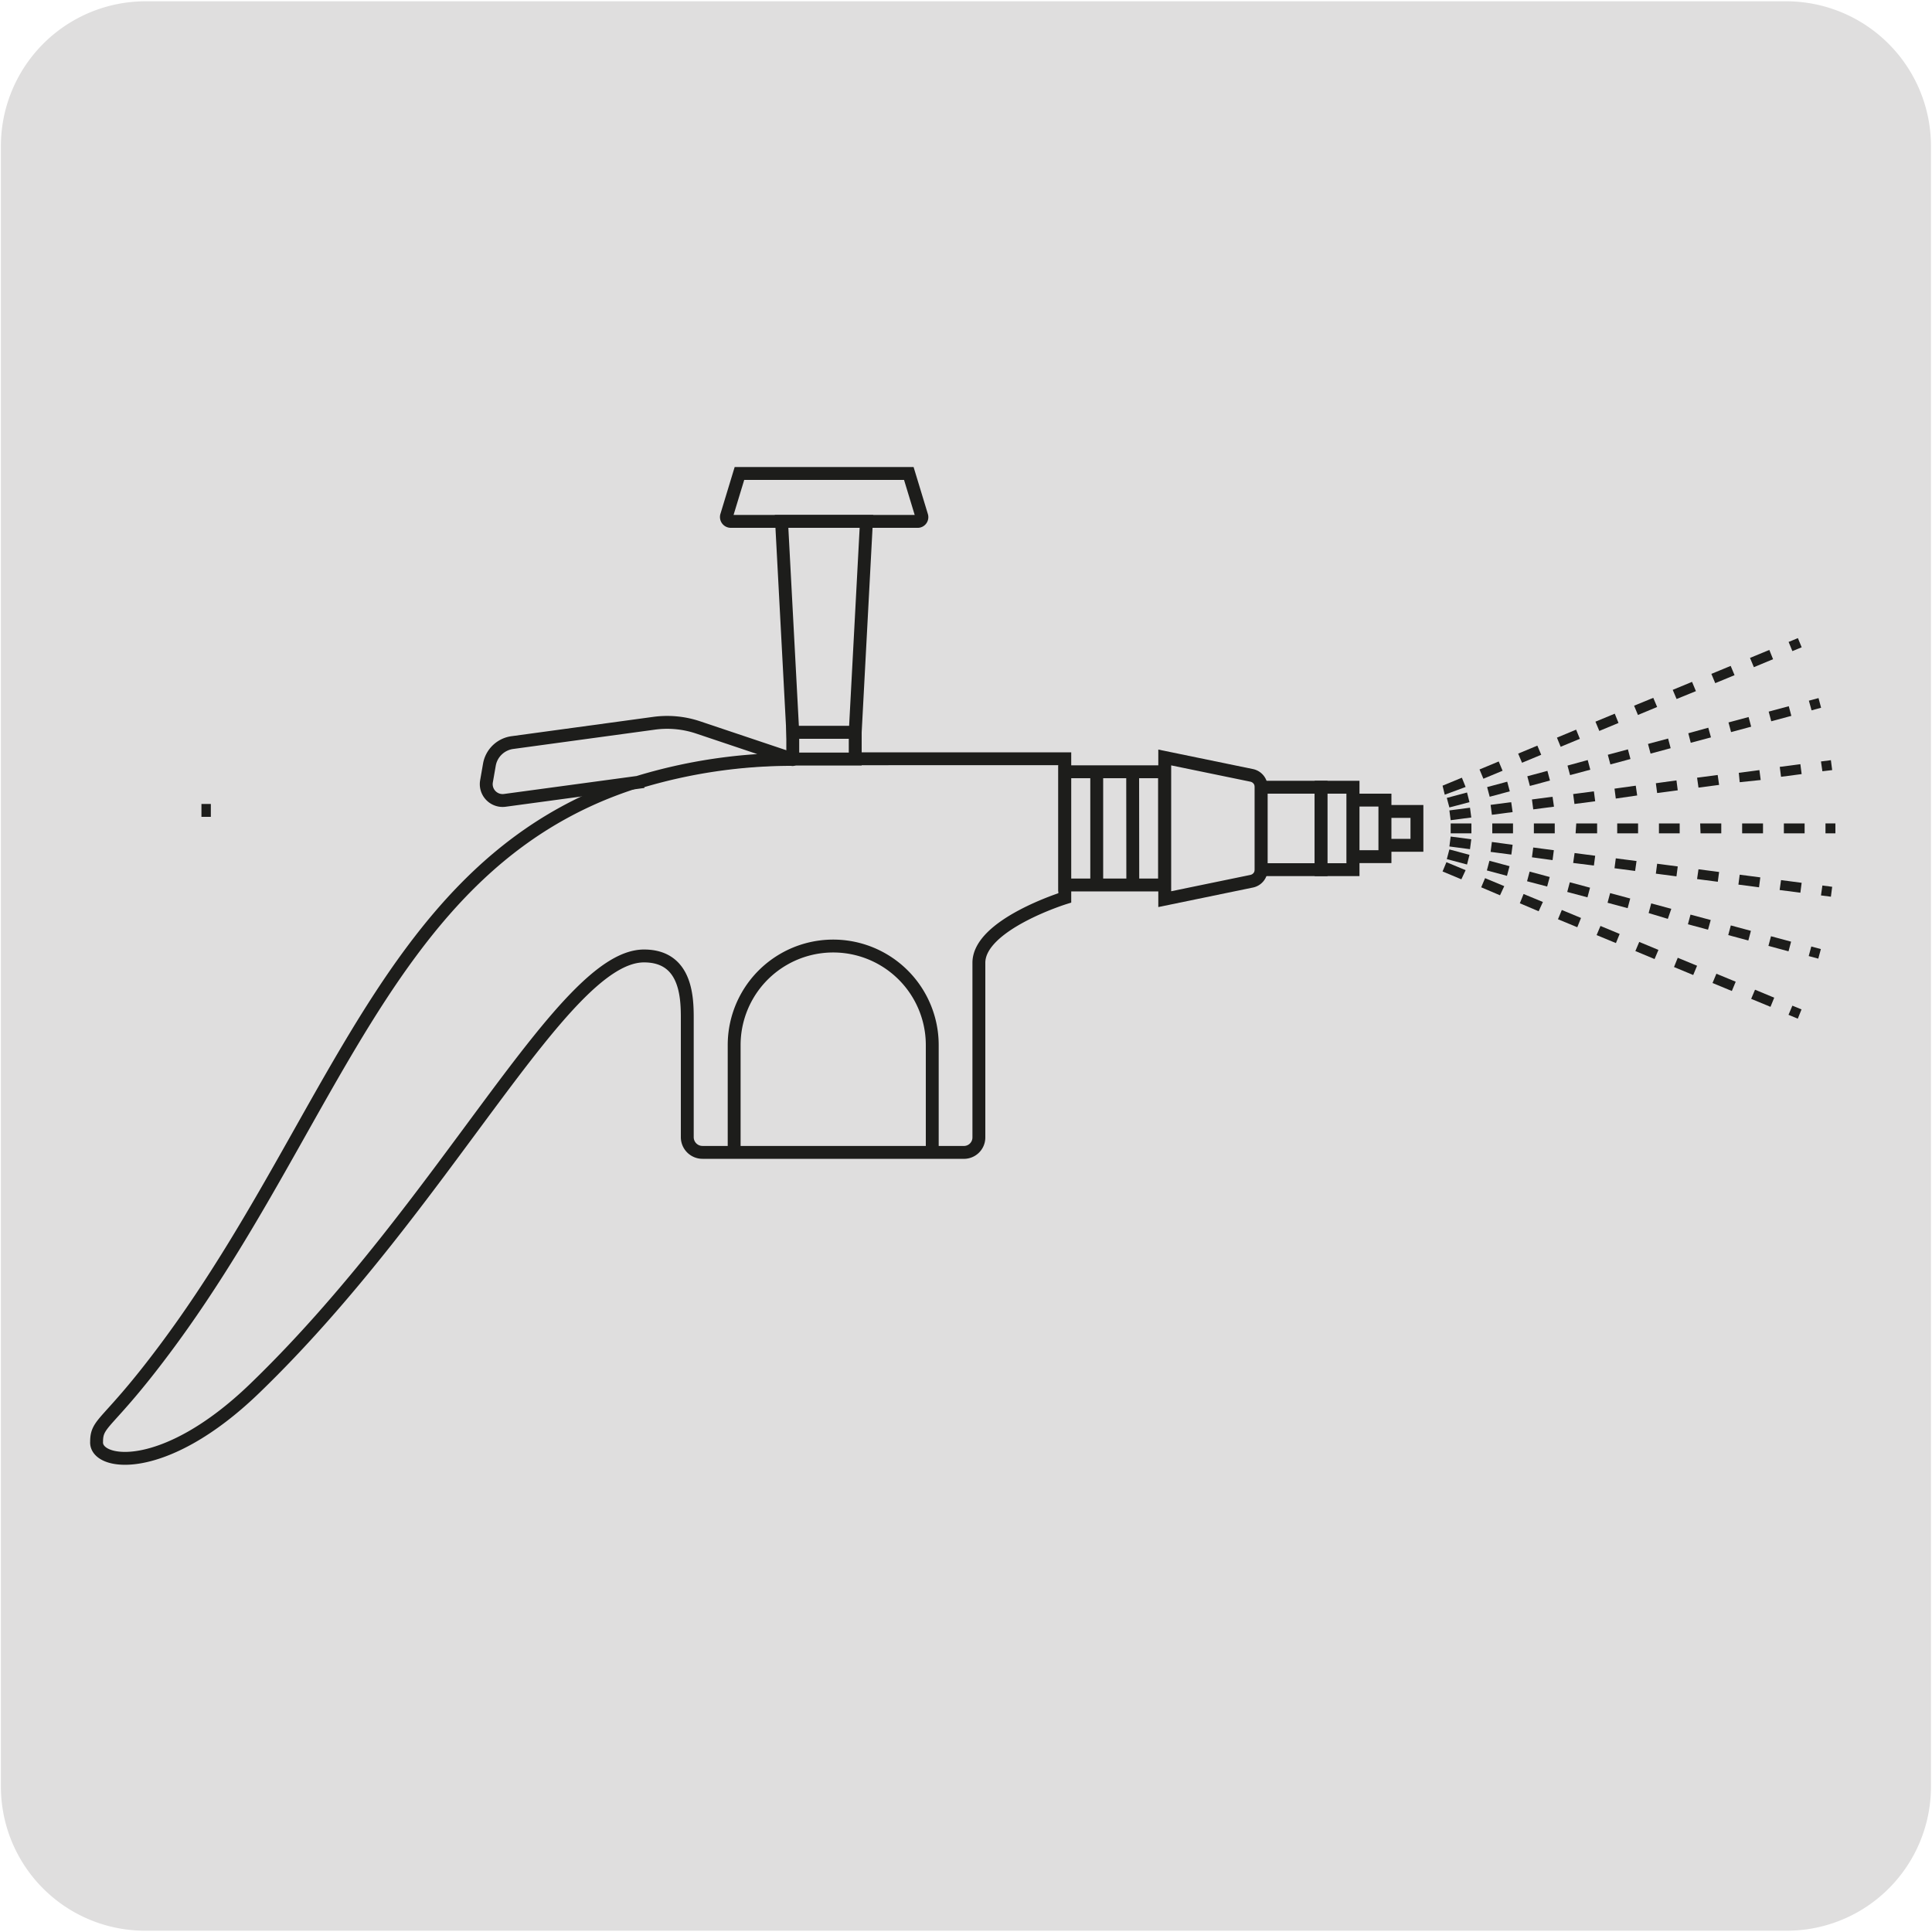 <svg xmlns="http://www.w3.org/2000/svg" viewBox="0 0 150 150"><defs><style>.cls-1{fill:#dfdede;}.cls-2{fill:#1d1d1b;}.cls-3{fill:none;stroke:#1d1d1b;stroke-miterlimit:10;}</style></defs><title>10929-02</title><g id="Capa_2" data-name="Capa 2"><path class="cls-1" d="M11.32.1H138.64a11.25,11.25,0,0,1,11.28,11.21v127.4a11.19,11.19,0,0,1-11.2,11.19H11.27A11.19,11.19,0,0,1,.07,138.71h0V11.34A11.24,11.24,0,0,1,11.32.1Z"/></g><g id="Capa_1" data-name="Capa 1"><path class="cls-2" d="M112.63,64.7h1.61v-.77h-1.61Zm3.23,0h1.61v-.77h-1.61Zm3.23,0h1.62v-.77h-1.62Zm3.24,0H124v-.77h-1.62Zm3.23,0h1.62v-.77h-1.62Zm3.24,0h1.61v-.77H128.8Zm3.23,0h1.61v-.77H132Zm3.23,0h1.62v-.77h-1.62Zm3.24,0h1.61v-.77H138.5Z"/><rect class="cls-2" x="141.73" y="63.93" width="0.77" height="0.77"/><path class="cls-2" d="M138.28,60.31l-.1-.77,1.6-.21.1.77Zm-3.21.42L135,60l1.6-.21.1.77Zm-3.2.42-.11-.77,1.6-.21.11.77Zm-3.21.42-.1-.76,1.6-.22.1.77Zm-3.21.43-.1-.77L127,61l.11.76Zm-3.21.42-.1-.77,1.61-.21.1.77Zm-3.2.42-.1-.77,1.6-.21.11.77Zm-3.21.42-.1-.77,1.6-.21.11.77Zm-3.2.42-.1-.76,1.6-.21.1.76Z"/><polygon class="cls-2" points="141.38 59.12 141.49 59.88 142.25 59.79 142.15 59.02 141.38 59.12"/><path class="cls-2" d="M136.17,51.8l-.3-.72,1.5-.62.29.72Zm-3,1.24-.3-.72,1.5-.62.3.72Zm-3,1.23-.3-.71,1.5-.62.3.72Zm-3,1.24-.3-.72,1.49-.61.3.71Zm-3,1.24-.3-.72,1.5-.62.29.72Zm-3,1.23-.29-.71,1.49-.62.29.71Zm-3,1.24-.3-.71,1.49-.62.3.71Zm-3,1.24-.3-.72,1.49-.62.3.72Zm-3,1.24L112,61l1.5-.62.29.72Z"/><rect class="cls-2" x="138.98" y="49.67" width="0.78" height="0.77" transform="translate(-8.56 56.75) rotate(-22.35)"/><polygon class="cls-2" points="140.44 54.4 140.65 55.15 141.39 54.95 141.19 54.2 140.44 54.4"/><path class="cls-2" d="M137.52,56l-.2-.75,1.56-.42.2.75Zm-3.12.84-.2-.75,1.56-.42.2.75Zm-3.13.83-.19-.74,1.55-.43.21.75Zm-3.12.84-.2-.75,1.56-.42.2.75Zm-3.12.84-.2-.75,1.56-.42.2.75Zm-3.13.83-.2-.74,1.57-.43.2.75Zm-3.12.84-.2-.75,1.56-.42.2.75Zm-3.12.84-.2-.75,1.56-.42.2.75Zm-3.13.83-.2-.74,1.57-.42.19.75Z"/><path class="cls-2" d="M114.13,65.93l-1.6-.21.1-.77,1.6.21Zm3.21.42-1.61-.21.1-.77,1.61.22Zm3.2.43-1.6-.22.1-.76,1.6.21Zm3.21.42L122.14,67l.11-.77,1.6.21Zm3.2.42-1.6-.21.1-.77,1.61.21Zm3.21.42-1.6-.21.1-.77,1.6.21Zm3.21.42-1.61-.21.11-.76,1.6.21Zm3.2.43-1.6-.21.1-.77,1.6.21Zm3.21.42-1.61-.21.11-.77,1.6.21Z"/><polygon class="cls-2" points="141.38 69.52 142.15 69.62 142.25 68.85 141.49 68.75 141.38 69.52"/><path class="cls-2" d="M113.46,68.27,112,67.66l.3-.72,1.49.62Zm3,1.24L115,68.89l.3-.71,1.49.62Zm3,1.24L118,70.13l.29-.72,1.5.62Zm3,1.24-1.5-.62.3-.72,1.49.62Zm3,1.23-1.5-.62.3-.71,1.49.62Zm3,1.24-1.49-.62.3-.71,1.49.62Zm3,1.24-1.49-.62.29-.72,1.5.62Zm3,1.24-1.5-.62.3-.72,1.5.62Zm3,1.23-1.5-.62.3-.71,1.49.62Z"/><polygon class="cls-2" points="138.86 78.79 139.58 79.09 139.87 78.37 139.16 78.08 138.86 78.79"/><rect class="cls-2" x="140.53" y="73.57" width="0.77" height="0.77" transform="translate(32.81 190.76) rotate(-74.91)"/><path class="cls-2" d="M113.9,67.12l-1.57-.42.2-.75,1.56.42ZM117,68l-1.56-.42.2-.75,1.56.42Zm3.12.83-1.56-.41.2-.75,1.56.42Zm3.13.84-1.57-.42.2-.75,1.57.42Zm3.12.84-1.56-.42.2-.75,1.56.42Zm3.12.83L128,70.89l.2-.75,1.56.42Zm3.12.84-1.56-.42.2-.75,1.57.42Zm3.13.84-1.56-.42.2-.75,1.56.42Zm3.12.84-1.56-.42.2-.75,1.56.42Z"/><path class="cls-1" d="M74.77,89.47H54.54a1.18,1.18,0,0,1-1.18-1.18V79c0-1.68-.13-4.78-3.36-4.78-6.33,0-15.37,19.24-30.23,33.58-7.08,6.83-12.4,5.94-12.27,4.13,0-1.55.87-1.27,5.23-7.1,15.83-21.12,18.8-45.92,49.41-45.92H82.67V69.71S76,71.78,76,74.75c0,5.51,0,11.18,0,13.56a1.16,1.16,0,0,1-1.18,1.16"/><path class="cls-3" d="M74.77,89.47H54.54a1.18,1.18,0,0,1-1.18-1.18V79c0-1.68-.13-4.78-3.36-4.78-6.33,0-15.37,19.24-30.23,33.58-7.08,6.83-12.4,5.94-12.27,4.13,0-1.55.87-1.27,5.23-7.1,15.83-21.12,18.8-45.92,49.41-45.92H82.67V69.71S76,71.78,76,74.75c0,5.51,0,11.18,0,13.56A1.16,1.16,0,0,1,74.77,89.47Z"/><rect class="cls-1" x="82.67" y="59.92" width="7.75" height="8.79"/><rect class="cls-3" x="82.67" y="59.92" width="7.75" height="8.79"/><path class="cls-1" d="M97.92,61.12v6.39a.93.93,0,0,1-.75.91l-6.74,1.39v-11l6.75,1.39a.93.93,0,0,1,.75.91"/><path class="cls-3" d="M97.92,61.12v6.39a.93.93,0,0,1-.75.91l-6.74,1.39v-11l6.75,1.39A.93.93,0,0,1,97.92,61.12Z"/><rect class="cls-1" x="97.92" y="61.12" width="4.65" height="6.4"/><rect class="cls-3" x="97.92" y="61.12" width="4.65" height="6.4"/><rect class="cls-1" x="102.57" y="61.12" width="2.48" height="6.4"/><rect class="cls-3" x="102.57" y="61.12" width="2.48" height="6.4"/><rect class="cls-1" x="105.05" y="62.12" width="2.48" height="4.39"/><rect class="cls-3" x="105.05" y="62.12" width="2.48" height="4.39"/><rect class="cls-1" x="107.53" y="63" width="2.48" height="2.64"/><polygon class="cls-3" points="107.53 63 107.53 65.63 110.01 65.63 110.01 63 107.53 63"/><line class="cls-3" x1="85.15" y1="68.71" x2="85.15" y2="59.92"/><line class="cls-3" x1="87.94" y1="59.92" x2="87.95" y2="68.71"/><rect class="cls-1" x="61.54" y="56.85" width="4.86" height="2.07"/><rect class="cls-3" x="61.55" y="56.86" width="4.85" height="2.07"/><path class="cls-1" d="M71.21,40.48H56.74a.34.34,0,0,1-.33-.43l1-3.29H70.56l1,3.29a.33.33,0,0,1-.32.43"/><path class="cls-3" d="M71.21,40.48H56.74a.34.34,0,0,1-.33-.43l1-3.29H70.56l1,3.29A.33.33,0,0,1,71.21,40.48Z"/><polygon class="cls-1" points="60.68 40.48 67.27 40.48 66.4 56.85 61.55 56.85 60.68 40.48"/><polygon class="cls-3" points="60.68 40.48 67.27 40.48 66.4 56.85 61.55 56.85 60.68 40.48"/><path class="cls-1" d="M61.54,58.94l-7.33-2.46a7.54,7.54,0,0,0-3.4-.33l-11,1.5A2.1,2.1,0,0,0,38,59.35l-.23,1.32a1.27,1.27,0,0,0,1.42,1.47l10.34-1.4a41,41,0,0,1,12-1.78s0,0,0,0"/><path class="cls-3" d="M61.54,58.94l-7.33-2.46a7.54,7.54,0,0,0-3.4-.33l-11,1.5A2.1,2.1,0,0,0,38,59.35l-.23,1.32a1.27,1.27,0,0,0,1.42,1.47l10.34-1.4a41,41,0,0,1,12-1.78S61.54,59,61.54,58.94Z"/><path class="cls-3" d="M57,89.47V81.14a7.69,7.69,0,1,1,15.38,0v8.33"/><line class="cls-3" x1="16.37" y1="62.92" x2="15.64" y2="62.92"/></g></svg>